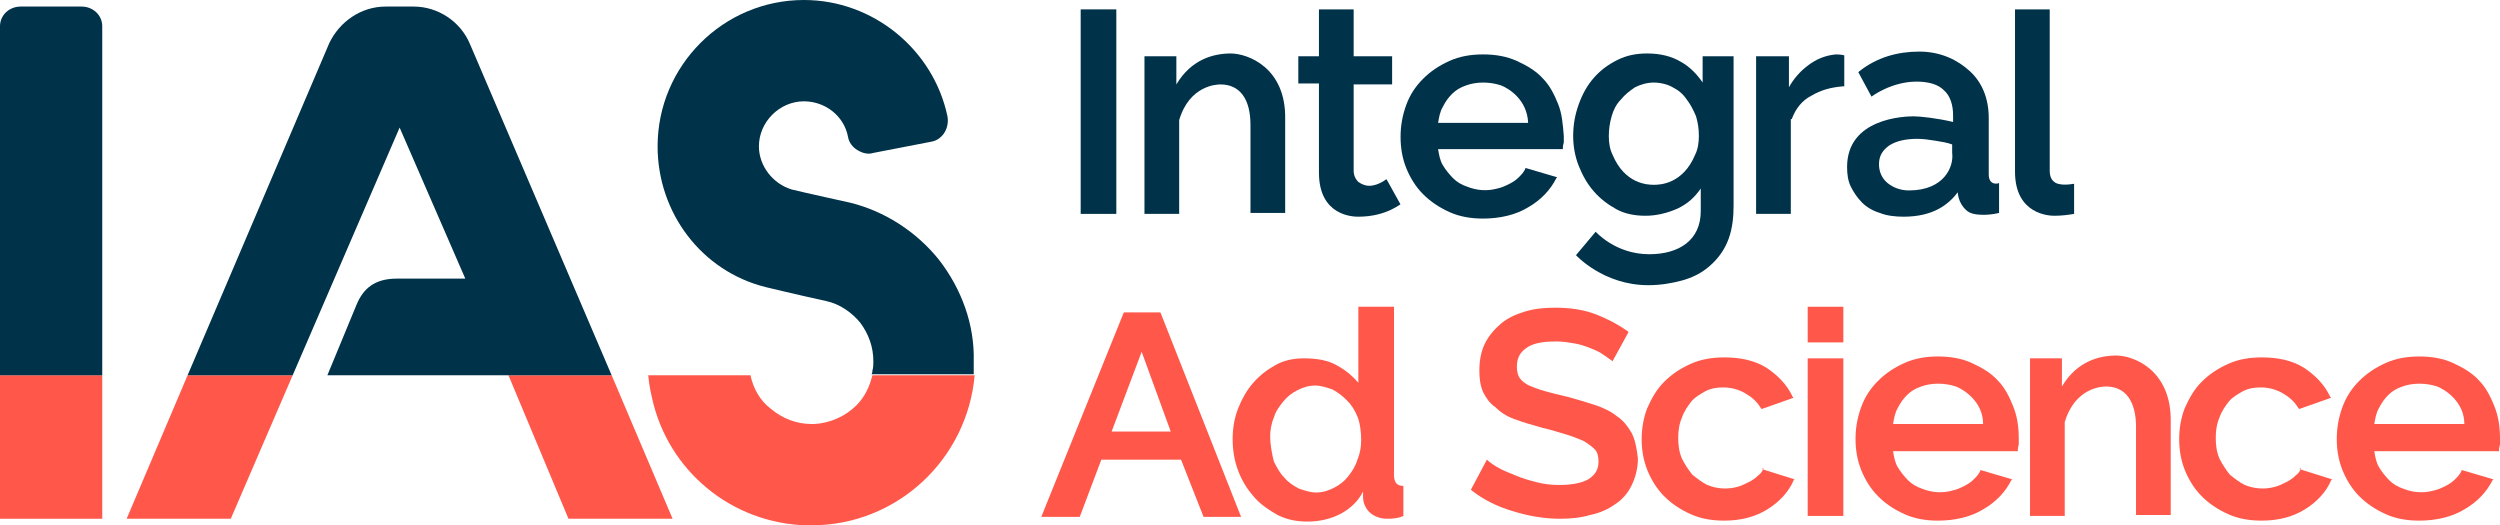 <svg version="1.1" id="Layer_1" xmlns:x="ns_extend;" xmlns:i="ns_ai;" xmlns:graph="ns_graphs;" xmlns="http://www.w3.org/2000/svg" xmlns:xlink="http://www.w3.org/1999/xlink" x="0px" y="0px" viewBox="0 0 266.5 56" style="enable-background:new 0 0 266.5 56;" xml:space="preserve">
 <style type="text/css">
  .st0{fill:#FF574A;}
	.st1{fill:#00324A;}
 </style>
 <g>
  <path class="st0" d="M123.7,33.3h-3.9L111,55.1h4.1l2.3-6.1h8.5l2.4,6.1h4L123.7,33.3L123.7,33.3z M124.8,46h-6.3l3.2-8.5L124.8,46
		z">
  </path>
  <rect x="115.2" y="1" class="st1" width="3.8" height="21.8">
  </rect>
  <path class="st1" d="M144.8,23.1c-0.6,0-4.2-0.1-4.2-4.7V8.9h-2.2V6h2.2V1h3.7V6h4.1v3h-4.1v9.2c0,0.5,0.2,0.9,0.5,1.2
		c0.3,0.2,0.7,0.4,1.1,0.4c0,0,0.8,0.1,1.9-0.7l1.5,2.7C149.4,21.6,147.9,23.1,144.8,23.1">
  </path>
  <path class="st1" d="M191,12.7c0.4-1.1,1.1-2,2.1-2.5c1-0.6,2.1-0.9,3.4-1l0.1,0V5.9c0,0-0.3-0.1-0.9-0.1c-1.1,0.1-2.1,0.5-3,1.2
		c-0.8,0.6-1.5,1.4-2,2.3V6h-3.5v16.8h3.7V12.7z">
  </path>
  <path class="st1" d="M212,18.6v-6c0-2.1-0.7-3.8-2-5c-1.3-1.2-3.1-2.1-5.4-2.1c-2.3,0-4.5,0.6-6.4,2.1l-0.1,0.1l1.4,2.6
		c0,0,2.1-1.6,4.8-1.6c1.3,0,2.3,0.3,2.9,0.9c0.7,0.6,1,1.6,1,2.7V13c-1.7-0.4-3.5-0.6-4.2-0.6c-1,0-7.1,0.2-7.1,5.4
		c0,0.8,0.1,1.5,0.4,2.1c0.3,0.6,0.7,1.2,1.2,1.7c0.5,0.5,1.2,0.9,1.9,1.1c0.7,0.3,1.7,0.4,2.5,0.4c3.2,0,4.8-1.3,5.8-2.6
		c0,0,0,1.1,0.9,1.9c0.4,0.4,1.1,0.5,1.9,0.5c0.8,0,1.6-0.2,1.6-0.2v-3.2C213,19.6,212,19.8,212,18.6 M203.5,20.3
		c-0.9,0-1.7-0.3-2.3-0.8c-0.6-0.5-0.9-1.2-0.9-2c0-0.9,0.4-1.5,1.1-2c0.8-0.5,1.8-0.7,3-0.7c0.6,0,1.3,0.1,1.9,0.2
		c0.6,0.1,1.3,0.2,1.8,0.4v0.9C208.3,17.7,207.3,20.3,203.5,20.3">
  </path>
  <path class="st0" d="M188,49.9c-0.1,0.3-0.3,0.6-0.6,0.8c-0.3,0.3-0.6,0.5-1,0.7c-0.4,0.2-0.8,0.4-1.2,0.5
		c-1.1,0.3-2.2,0.2-3.2-0.2c-0.6-0.3-1.1-0.7-1.6-1.1c-0.4-0.5-0.8-1.1-1.1-1.7c-0.3-0.7-0.4-1.4-0.4-2.2c0-0.8,0.1-1.5,0.4-2.2
		c0.2-0.6,0.6-1.2,1-1.7c0.4-0.5,1-0.8,1.5-1.1c0.6-0.3,1.2-0.4,1.9-0.4c0.8,0,1.6,0.2,2.3,0.6c0.7,0.4,1.3,0.9,1.7,1.6l0.1,0.1
		l3.4-1.2l-0.1-0.1c-0.6-1.3-1.6-2.3-2.8-3.1c-1.3-0.8-2.8-1.1-4.5-1.1c-1.3,0-2.5,0.2-3.6,0.7c-1.1,0.5-2,1.1-2.8,1.9
		c-0.8,0.8-1.3,1.7-1.8,2.8c-0.4,1-0.6,2.2-0.6,3.3c0,1.2,0.2,2.3,0.6,3.3c0.4,1,1,2,1.8,2.8c0.8,0.8,1.7,1.4,2.8,1.9
		c1.1,0.5,2.3,0.7,3.6,0.7c1.8,0,3.3-0.4,4.6-1.2c1.3-0.8,2.3-1.9,2.8-3.1l0.1-0.1l-3.5-1.1L188,49.9z">
  </path>
  <path class="st0" d="M245.3,49.9c-0.1,0.3-0.3,0.6-0.6,0.8c-0.3,0.3-0.6,0.5-1,0.7c-0.4,0.2-0.8,0.4-1.2,0.5
		c-1.1,0.3-2.2,0.2-3.2-0.2c-0.6-0.3-1.1-0.7-1.6-1.1c-0.4-0.5-0.8-1.1-1.1-1.7c-0.3-0.7-0.4-1.4-0.4-2.2c0-0.8,0.1-1.5,0.4-2.2
		c0.2-0.6,0.6-1.2,1-1.7c0.4-0.5,1-0.8,1.5-1.1c0.6-0.3,1.2-0.4,1.9-0.4c0.8,0,1.6,0.2,2.3,0.6c0.7,0.4,1.3,0.9,1.7,1.6l0.1,0.1
		l3.4-1.2l-0.1-0.1c-0.6-1.3-1.6-2.3-2.8-3.1c-1.3-0.8-2.8-1.1-4.5-1.1c-1.3,0-2.5,0.2-3.6,0.7c-1.1,0.5-2,1.1-2.8,1.9
		c-0.8,0.8-1.3,1.7-1.8,2.8c-0.4,1-0.6,2.2-0.6,3.3c0,1.2,0.2,2.3,0.6,3.3c0.4,1,1,2,1.8,2.8c0.8,0.8,1.7,1.4,2.8,1.9
		c1.1,0.5,2.3,0.7,3.6,0.7c1.8,0,3.3-0.4,4.6-1.2c1.3-0.8,2.3-1.9,2.8-3.1l0.1-0.1l-3.5-1.1L245.3,49.9z">
  </path>
  <rect x="192.7" y="32.7" class="st0" width="3.8" height="3.8">
  </rect>
  <rect x="192.7" y="38.2" class="st0" width="3.8" height="16.8">
  </rect>
  <path class="st0" d="M225.6,37.9c-1.8,0-4.2,0.6-5.8,3.3v-3h-3.4v16.8h3.7v-10c1.1-3.7,4-3.8,4.4-3.8c2.1,0,3.2,1.6,3.2,4.3v9.4
		h3.7V45C231.5,39.4,227.4,37.9,225.6,37.9">
  </path>
  <path class="st1" d="M131.2,5.7c-1.8,0-4.2,0.6-5.8,3.3V6H122v16.8h3.7v-10c1.1-3.7,4-3.8,4.4-3.8c2.1,0,3.2,1.6,3.2,4.3v9.4h3.7
		V12.7C137.1,7.2,133,5.7,131.2,5.7">
  </path>
  <path class="st1" d="M166.1,11.1c-0.4-1-0.9-2-1.6-2.7c-0.7-0.8-1.7-1.4-2.8-1.9c-1.1-0.5-2.3-0.7-3.6-0.7c-1.3,0-2.5,0.2-3.6,0.7
		c-1.1,0.5-2,1.1-2.8,1.9c-0.8,0.8-1.4,1.7-1.8,2.8c-0.4,1.1-0.6,2.2-0.6,3.4c0,1.2,0.2,2.3,0.6,3.3c0.4,1,1,2,1.8,2.8
		c0.8,0.8,1.7,1.4,2.8,1.9c1.1,0.5,2.3,0.7,3.6,0.7c1.8,0,3.5-0.4,4.8-1.2c1.4-0.8,2.4-1.9,3-3.1l0.1-0.1l-3.4-1l0,0.1
		c-0.2,0.4-0.4,0.6-0.7,0.9c-0.3,0.3-0.6,0.5-1,0.7c-0.4,0.2-0.8,0.4-1.3,0.5c-1.1,0.3-2.2,0.2-3.2-0.2c-0.6-0.2-1.1-0.5-1.5-0.9
		c-0.4-0.4-0.8-0.9-1.1-1.4c-0.3-0.5-0.4-1.1-0.5-1.7h13.3l0-0.1c0-0.1,0-0.3,0.1-0.6c0-0.2,0-0.5,0-0.7
		C166.6,13.2,166.5,12.1,166.1,11.1 M162.9,13.1h-9.6c0.1-0.6,0.2-1.2,0.5-1.7c0.3-0.6,0.6-1,1-1.4c0.4-0.4,0.9-0.7,1.5-0.9
		c1.1-0.4,2.5-0.4,3.7,0C160.8,9.4,162.8,10.6,162.9,13.1">
  </path>
  <path class="st0" d="M214.6,43.3c-0.4-1-0.9-2-1.6-2.7c-0.7-0.8-1.7-1.4-2.8-1.9c-1.1-0.5-2.3-0.7-3.6-0.7c-1.3,0-2.5,0.2-3.6,0.7
		c-1.1,0.5-2,1.1-2.8,1.9c-0.8,0.8-1.4,1.7-1.8,2.8c-0.4,1.1-0.6,2.2-0.6,3.4c0,1.2,0.2,2.3,0.6,3.3c0.4,1,1,2,1.8,2.8
		c0.8,0.8,1.7,1.4,2.8,1.9c1.1,0.5,2.3,0.7,3.6,0.7c1.8,0,3.5-0.4,4.8-1.2c1.4-0.8,2.4-1.9,3-3.1l0.1-0.1l-3.4-1l0,0.1
		c-0.2,0.4-0.4,0.6-0.7,0.9c-0.3,0.3-0.6,0.5-1,0.7c-0.4,0.2-0.8,0.4-1.3,0.5c-1.1,0.3-2.2,0.2-3.2-0.2c-0.6-0.2-1.1-0.5-1.5-0.9
		c-0.4-0.4-0.8-0.9-1.1-1.4c-0.3-0.5-0.4-1.1-0.5-1.7h13.3l0-0.1c0-0.1,0-0.3,0.1-0.6c0-0.2,0-0.5,0-0.7
		C215.2,45.4,215,44.3,214.6,43.3 M211.4,45.2h-9.6c0.1-0.6,0.2-1.2,0.5-1.7c0.3-0.6,0.6-1,1-1.4c0.4-0.4,0.9-0.7,1.5-0.9
		c1.1-0.4,2.5-0.4,3.7,0C209.3,41.5,211.4,42.8,211.4,45.2">
  </path>
  <path class="st0" d="M265.9,43.3c-0.4-1-0.9-2-1.6-2.7c-0.7-0.8-1.7-1.4-2.8-1.9c-1.1-0.5-2.3-0.7-3.6-0.7c-1.3,0-2.5,0.2-3.6,0.7
		c-1.1,0.5-2,1.1-2.8,1.9c-0.8,0.8-1.4,1.7-1.8,2.8c-0.4,1.1-0.6,2.2-0.6,3.4c0,1.2,0.2,2.3,0.6,3.3c0.4,1,1,2,1.8,2.8
		c0.8,0.8,1.7,1.4,2.8,1.9c1.1,0.5,2.3,0.7,3.6,0.7c1.8,0,3.5-0.4,4.8-1.2c1.4-0.8,2.4-1.9,3-3.1l0.1-0.1l-3.4-1l0,0.1
		c-0.2,0.4-0.4,0.6-0.7,0.9c-0.3,0.3-0.6,0.5-1,0.7c-0.4,0.2-0.8,0.4-1.3,0.5c-1.1,0.3-2.2,0.2-3.2-0.2c-0.6-0.2-1.1-0.5-1.5-0.9
		c-0.4-0.4-0.8-0.9-1.1-1.4c-0.3-0.5-0.4-1.1-0.5-1.7h13.3l0-0.1c0-0.1,0-0.3,0.1-0.6c0-0.2,0-0.5,0-0.7
		C266.5,45.4,266.3,44.3,265.9,43.3 M262.7,45.2h-9.6c0.1-0.6,0.2-1.2,0.5-1.7c0.3-0.6,0.6-1,1-1.4c0.4-0.4,0.9-0.7,1.5-0.9
		c1.1-0.4,2.5-0.4,3.7,0C260.6,41.5,262.7,42.8,262.7,45.2">
  </path>
  <path class="st1" d="M181.5,6v2.8c-0.6-0.9-1.4-1.7-2.3-2.2c-1-0.6-2.2-0.9-3.6-0.9c-1.2,0-2.2,0.2-3.2,0.7c-1,0.5-1.8,1.1-2.5,1.9
		c-0.7,0.8-1.2,1.7-1.6,2.8c-0.4,1.1-0.6,2.2-0.6,3.4c0,1.1,0.2,2.2,0.6,3.2c0.4,1,0.9,1.9,1.6,2.7c0.7,0.8,1.5,1.4,2.4,1.9
		c0.9,0.5,2,0.7,3.1,0.7c1.2,0,2.4-0.3,3.5-0.8c1-0.5,1.7-1.1,2.4-2.1v2.4c0,3.1-2.3,4.6-5.5,4.6c-3.6,0-5.7-2.4-5.7-2.4l-2.1,2.5
		c0,0,2.9,3.2,7.7,3.2c1.3,0,2.5-0.2,3.6-0.5c1.1-0.3,2.1-0.8,2.9-1.5c2.1-1.8,2.6-4,2.6-6.5V6H181.5z M180.7,16.5
		c-1.3,3.1-3.7,3.2-4.4,3.2c-0.7,0-3.1-0.1-4.4-3.2c-0.3-0.6-0.4-1.3-0.4-2c0-0.7,0.1-1.4,0.3-2.1c0.2-0.7,0.5-1.3,1-1.8
		c0.4-0.5,0.9-0.9,1.5-1.3c0.6-0.3,1.3-0.5,2-0.5c0.7,0,1.5,0.2,2,0.5c0.6,0.3,1.1,0.7,1.5,1.3c0.4,0.5,0.7,1.1,1,1.8
		c0.2,0.7,0.3,1.3,0.3,2.1C181.1,15.2,181,15.9,180.7,16.5">
  </path>
  <path class="st0" d="M149.6,51.8c-0.8,0-1-0.5-1-1.2V32.7h-3.8v8.1c-0.6-0.7-1.3-1.3-2.2-1.8c-1-0.6-2.2-0.8-3.6-0.8
		c-1.1,0-2.1,0.2-3,0.7c-0.9,0.5-1.7,1.1-2.4,1.9c-0.7,0.8-1.2,1.7-1.6,2.7c-0.4,1-0.6,2.1-0.6,3.3c0,1.2,0.2,2.4,0.6,3.4
		c0.4,1.1,1,2,1.7,2.8c0.7,0.8,1.6,1.4,2.5,1.9c1,0.5,2,0.7,3.2,0.7c2.6,0,4.9-1.2,5.9-3.2l0,0.6c0,0.6,0.3,1.3,0.8,1.7
		c0.5,0.4,1.1,0.6,1.8,0.6c1.2,0,1.7-0.3,1.7-0.3v-3.1L149.6,51.8z M135.4,46.6c0-0.7,0.1-1.4,0.4-2.1c0.2-0.7,0.6-1.2,1-1.7
		c0.4-0.5,0.9-0.9,1.5-1.2c0.6-0.3,1.2-0.5,1.9-0.5c0.6,0,1.2,0.2,1.8,0.4c0.6,0.3,1.1,0.7,1.6,1.2c0.5,0.5,0.8,1,1.1,1.7
		c0.3,0.7,0.4,1.8,0.4,2.5c0,0.7-0.1,1.4-0.4,2.1c-0.2,0.7-0.6,1.3-1,1.8c-0.4,0.5-0.9,0.9-1.5,1.2c-0.6,0.3-1.2,0.5-1.9,0.5
		c-0.6,0-1.2-0.2-1.8-0.4c-0.6-0.3-1.2-0.7-1.6-1.2c-0.5-0.5-0.8-1.1-1.1-1.7C135.6,48.5,135.4,47.3,135.4,46.6">
  </path>
  <path class="st1" d="M221,19.6c-1.1,0.2-1.8,0-2-0.2c-0.3-0.2-0.5-0.6-0.5-1.2V1h-3.7v17.3c0,4.6,3.7,4.7,4.2,4.7
		c0.8,0,1.5-0.1,2.1-0.2V19.6z">
  </path>
  <g>
   <rect y="40" class="st0" width="10.9" height="15.3">
   </rect>
  </g>
  <g>
   <path class="st0" d="M93,40c-0.3,1.2-0.8,2.3-1.7,3.2c-1.2,1.2-2.8,1.9-4.5,2l-0.3,0c-1.6,0-3.1-0.6-4.3-1.6
			C81,42.7,80.3,41.4,80,40H69.1c0.1,1.2,0.4,2.4,0.4,2.4C71.2,50.2,78,55.8,86,56c0,0,0.3,0,0.5,0c9.1,0,16.6-7,17.4-16H93z">
   </path>
  </g>
  <g>
   <polygon class="st0" points="13.5,55.3 24.6,55.3 31.2,40 20,40 		">
   </polygon>
   <polygon class="st0" points="65.2,40 54.2,40 60.6,55.3 71.7,55.3 		">
   </polygon>
  </g>
  <g>
   <path class="st0" d="M173.9,46.1c-0.4-0.7-0.9-1.3-1.5-1.7c-0.6-0.5-1.4-0.9-2.3-1.2c-0.9-0.3-1.9-0.6-3-0.9
			c-0.9-0.2-1.7-0.4-2.4-0.6c-0.7-0.2-1.2-0.4-1.7-0.6c-0.4-0.2-0.8-0.5-1-0.8c-0.2-0.3-0.3-0.7-0.3-1.2c0-0.9,0.3-1.5,1-2
			c0.7-0.5,1.7-0.7,3.2-0.7c0.7,0,1.3,0.1,1.9,0.2c0.6,0.1,1.2,0.3,1.7,0.5c0.5,0.2,1,0.4,1.4,0.7c0.3,0.2,0.7,0.5,1,0.7l1.7-3.1
			l-0.1-0.1c-1-0.7-2.1-1.3-3.4-1.8c-1.3-0.5-2.8-0.7-4.3-0.7c-1.2,0-2.2,0.1-3.2,0.4c-1,0.3-1.9,0.7-2.6,1.3
			c-0.7,0.6-1.3,1.3-1.7,2.1c-0.4,0.8-0.6,1.8-0.6,2.9c0,0.9,0.1,1.6,0.4,2.3c0.3,0.6,0.7,1.2,1.3,1.6c0.5,0.5,1.2,1,2.1,1.3
			c0.8,0.3,1.8,0.6,2.9,0.9c0.9,0.2,1.8,0.5,2.5,0.7c0.7,0.2,1.4,0.5,1.9,0.7c0.5,0.3,0.9,0.6,1.2,0.9c0.3,0.3,0.4,0.8,0.4,1.3
			c0,0.8-0.3,1.4-1.1,1.9c-0.7,0.4-1.8,0.6-3.1,0.6c-0.8,0-1.7-0.1-2.4-0.3c-0.8-0.2-1.5-0.4-2.2-0.7c-0.7-0.3-1.3-0.5-1.8-0.8
			c-0.4-0.2-1-0.6-1.3-0.9l-1.7,3.2l0.1,0.1c1.3,1,2.7,1.7,4.4,2.2c1.6,0.5,3.3,0.8,5,0.8c1.1,0,2.2-0.1,3.2-0.4
			c1-0.2,1.9-0.6,2.6-1.1c0.8-0.5,1.4-1.2,1.8-2c0.4-0.8,0.7-1.8,0.7-2.9C174.5,47.9,174.3,46.8,173.9,46.1z">
   </path>
  </g>
  <g>
   <path class="st1" d="M8.7,0.7H2.2C1,0.7,0,1.6,0,2.8V40h10.9V2.8C10.9,1.6,9.9,0.7,8.7,0.7z">
   </path>
   <path class="st1" d="M100.1,27.7c-2.4-3-5.8-5.2-9.5-6.1c0,0-5-1.1-6.2-1.4c-2-0.6-3.5-2.5-3.5-4.6c0-2.6,2.2-4.8,4.8-4.8
			c2.3,0,4.3,1.6,4.7,3.8c0.1,0.6,0.5,1.1,1,1.4c0.5,0.3,1.1,0.5,1.7,0.3l6.2-1.2c0.6-0.1,1.1-0.5,1.4-1c0.3-0.5,0.4-1.1,0.3-1.7
			C99.5,5.3,93.1,0,85.7,0c-8.6,0-15.6,7-15.6,15.6c0,7.1,4.7,13.3,11.5,15c0,0,3.3,0.8,6.5,1.5c1.4,0.3,2.7,1.2,3.6,2.3
			c0.9,1.2,1.4,2.6,1.4,4.1c0,0.3,0,0.7-0.1,1c0,0,0,0.3-0.1,0.4h10.9l0-0.3c0-0.4,0-0.7,0-1.1C103.9,34.6,102.5,30.8,100.1,27.7z">
   </path>
  </g>
  <path class="st1" d="M44.1,0.7h-3c-2.6,0-4.9,1.6-6,3.9L20,40h11.2l11.4-26.4l7,16.1h-7.3c-2.4,0-3.6,1.1-4.3,2.8L34.9,40h30.3
		L50.1,4.7C49.1,2.3,46.7,0.7,44.1,0.7z">
  </path>
 </g>
</svg>